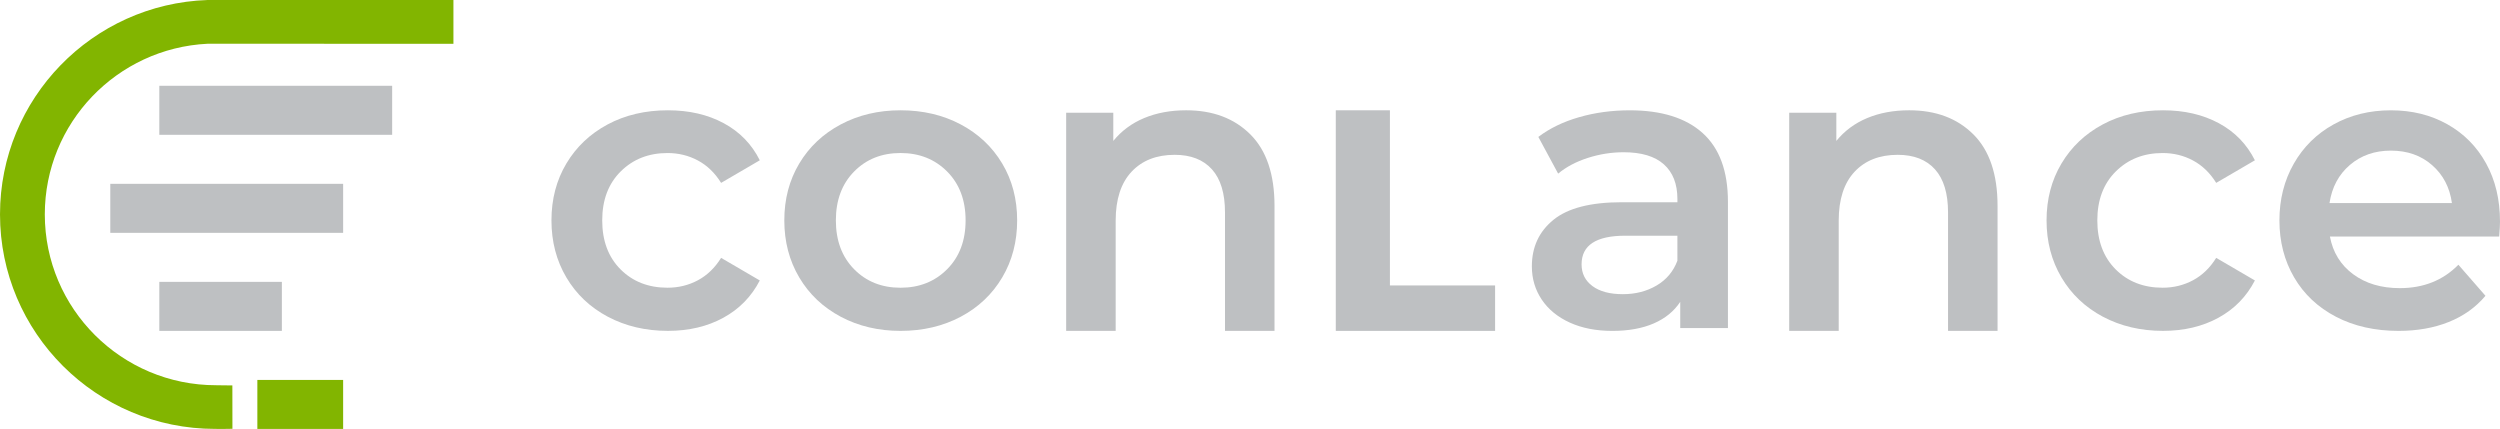 <svg height="35" viewBox="0 0 204 35" width="204" xmlns="http://www.w3.org/2000/svg"><g fill="none" fill-rule="evenodd"><g fill="#bec0c2" transform="translate(45 9)"><g fill-rule="nonzero"><path d="m4.603 16.848c-1.447-.768-2.576-1.837-3.387-3.208-.811-1.371-1.217-2.923-1.217-4.656 0-1.733.406-3.28 1.217-4.64.811-1.36 1.935-2.424 3.37-3.192 1.436-.768 3.074-1.152 4.916-1.152 1.732 0 3.25.351 4.554 1.053 1.304.702 2.285 1.711 2.943 3.027l-3.157 1.843c-.504-.812-1.134-1.42-1.891-1.826-.756-.406-1.584-.609-2.483-.609-1.534 0-2.806.499-3.814 1.497-1.008.998-1.513 2.331-1.513 3.998 0 1.667.499 3 1.496 3.998.997.998 2.274 1.497 3.831 1.497.899 0 1.726-.203 2.483-.609.756-.406 1.387-1.015 1.891-1.826l3.157 1.843c-.68 1.316-1.671 2.331-2.976 3.044-1.304.713-2.811 1.069-4.521 1.069-1.819 0-3.453-.384-4.899-1.152z"/><path d="m23.608 16.848c-1.447-.768-2.577-1.837-3.389-3.208-.813-1.371-1.219-2.923-1.219-4.656 0-1.733.406-3.28 1.219-4.64.813-1.36 1.942-2.424 3.389-3.192 1.447-.768 3.072-1.152 4.875-1.152 1.825 0 3.462.384 4.909 1.152 1.447.768 2.577 1.832 3.389 3.192.813 1.36 1.219 2.907 1.219 4.64 0 1.733-.406 3.285-1.219 4.656-.813 1.371-1.942 2.441-3.389 3.208-1.447.768-3.083 1.152-4.909 1.152-1.803 0-3.428-.384-4.875-1.152zm8.682-3.883c1.002-1.009 1.503-2.336 1.503-3.982 0-1.645-.501-2.973-1.503-3.982-1.002-1.009-2.271-1.514-3.807-1.514-1.536 0-2.799.505-3.79 1.514-.991 1.009-1.486 2.336-1.486 3.982 0 1.645.495 2.973 1.486 3.982.991 1.009 2.254 1.514 3.79 1.514 1.536 0 2.805-.505 3.807-1.514z"/><path d="m57.029 1.967c1.314 1.311 1.971 3.256 1.971 5.833v10.2h-4.04v-9.667c0-1.556-.356-2.728-1.067-3.517s-1.724-1.183-3.038-1.183c-1.487 0-2.661.461-3.523 1.383-.862.922-1.293 2.25-1.293 3.983v9h-4.04v-17.8h3.846v2.3c.668-.822 1.508-1.444 2.521-1.867 1.013-.422 2.155-.633 3.426-.633 2.176 0 3.921.656 5.236 1.967z"/><path d="m93.938 1.859c1.375 1.239 2.062 3.11 2.062 5.611v10.3h-3.893v-2.139c-.506.768-1.226 1.355-2.161 1.761-.935.406-2.062.609-3.381.609s-2.474-.225-3.464-.675c-.99-.45-1.754-1.075-2.293-1.876-.539-.801-.808-1.706-.808-2.715 0-1.58.588-2.846 1.765-3.801 1.177-.954 3.03-1.431 5.559-1.431h4.553v-.263c0-1.229-.368-2.172-1.105-2.83-.737-.658-1.831-.987-3.282-.987-.99 0-1.963.154-2.92.461-.957.307-1.765.735-2.425 1.283l-1.616-2.995c.924-.702 2.034-1.239 3.332-1.612 1.298-.373 2.672-.559 4.124-.559 2.595 0 4.58.62 5.955 1.859zm-3.761 12.439c.803-.472 1.369-1.146 1.699-2.024v-2.04h-4.256c-2.375 0-3.563.779-3.563 2.336 0 .746.297 1.338.891 1.777s1.419.658 2.474.658c1.034 0 1.952-.236 2.755-.707z"/><path d="m116.029 1.967c1.314 1.311 1.971 3.256 1.971 5.833v10.2h-4.04v-9.667c0-1.556-.356-2.728-1.067-3.517-.711-.789-1.724-1.183-3.038-1.183-1.487 0-2.661.461-3.523 1.383-.862.922-1.293 2.25-1.293 3.983v9h-4.04v-17.8h3.846v2.3c.668-.822 1.508-1.444 2.521-1.867 1.013-.422 2.155-.633 3.426-.633 2.176 0 3.921.656 5.236 1.967z"/><path d="m126.603 16.848c-1.447-.768-2.576-1.837-3.387-3.208s-1.217-2.923-1.217-4.656c0-1.733.406-3.28 1.217-4.64s1.935-2.424 3.37-3.192c1.436-.768 3.074-1.152 4.916-1.152 1.732 0 3.25.351 4.554 1.053 1.304.702 2.285 1.711 2.943 3.027l-3.157 1.843c-.504-.812-1.134-1.42-1.891-1.826-.756-.406-1.584-.609-2.483-.609-1.534 0-2.806.499-3.814 1.497-1.008.998-1.513 2.331-1.513 3.998 0 1.667.499 3 1.496 3.998.997.998 2.274 1.497 3.831 1.497.899 0 1.726-.203 2.483-.609.756-.406 1.387-1.015 1.891-1.826l3.157 1.843c-.68 1.316-1.672 2.331-2.976 3.044s-2.811 1.069-4.521 1.069c-1.819 0-3.453-.384-4.899-1.152z"/><path d="m158.934 10.3h-13.813c.242 1.294.874 2.32 1.896 3.077 1.022.757 2.291 1.135 3.808 1.135 1.934 0 3.527-.636 4.78-1.909l2.209 2.534c-.791.943-1.791 1.656-3 2.139-1.209.483-2.571.724-4.088.724-1.934 0-3.637-.384-5.11-1.152-1.473-.768-2.61-1.837-3.412-3.208-.802-1.371-1.203-2.923-1.203-4.656 0-1.711.39-3.252 1.17-4.623.78-1.371 1.863-2.441 3.247-3.208 1.385-.768 2.945-1.152 4.681-1.152 1.714 0 3.247.378 4.599 1.135 1.352.757 2.407 1.821 3.165 3.192.758 1.371 1.137 2.956 1.137 4.755 0 .285-.022.691-.066 1.218zm-12.181-5.841c-.912.779-1.467 1.815-1.665 3.11h9.989c-.176-1.272-.714-2.303-1.615-3.093-.901-.79-2.022-1.185-3.363-1.185-1.319 0-2.434.389-3.346 1.168z"/></g><path d="m68.417 14.292h8.583v3.708h-13v-18h4.417v14.292z"/></g><g><path d="m21 31h7v4h-7z" fill="#82b500"/><g fill="#bec0c2"><path d="m13 23h10v4h-10z"/><path d="m9 15h19v4h-19z"/><path d="m13 7h19v4h-19z"/></g><path d="m37 0v3.573l-20.067-.003c-7.389.365-13.277 6.464-13.277 13.924 0 7.694 6.263 13.941 13.978 13.941.449 0 .868.02 1.327.015l.005 3.54c-.472.018-.939.008-1.416.008-9.686 0-17.55-7.843-17.55-17.504 0-9.454 7.532-17.168 16.933-17.493z" fill="#82b500"/></g></g></svg>